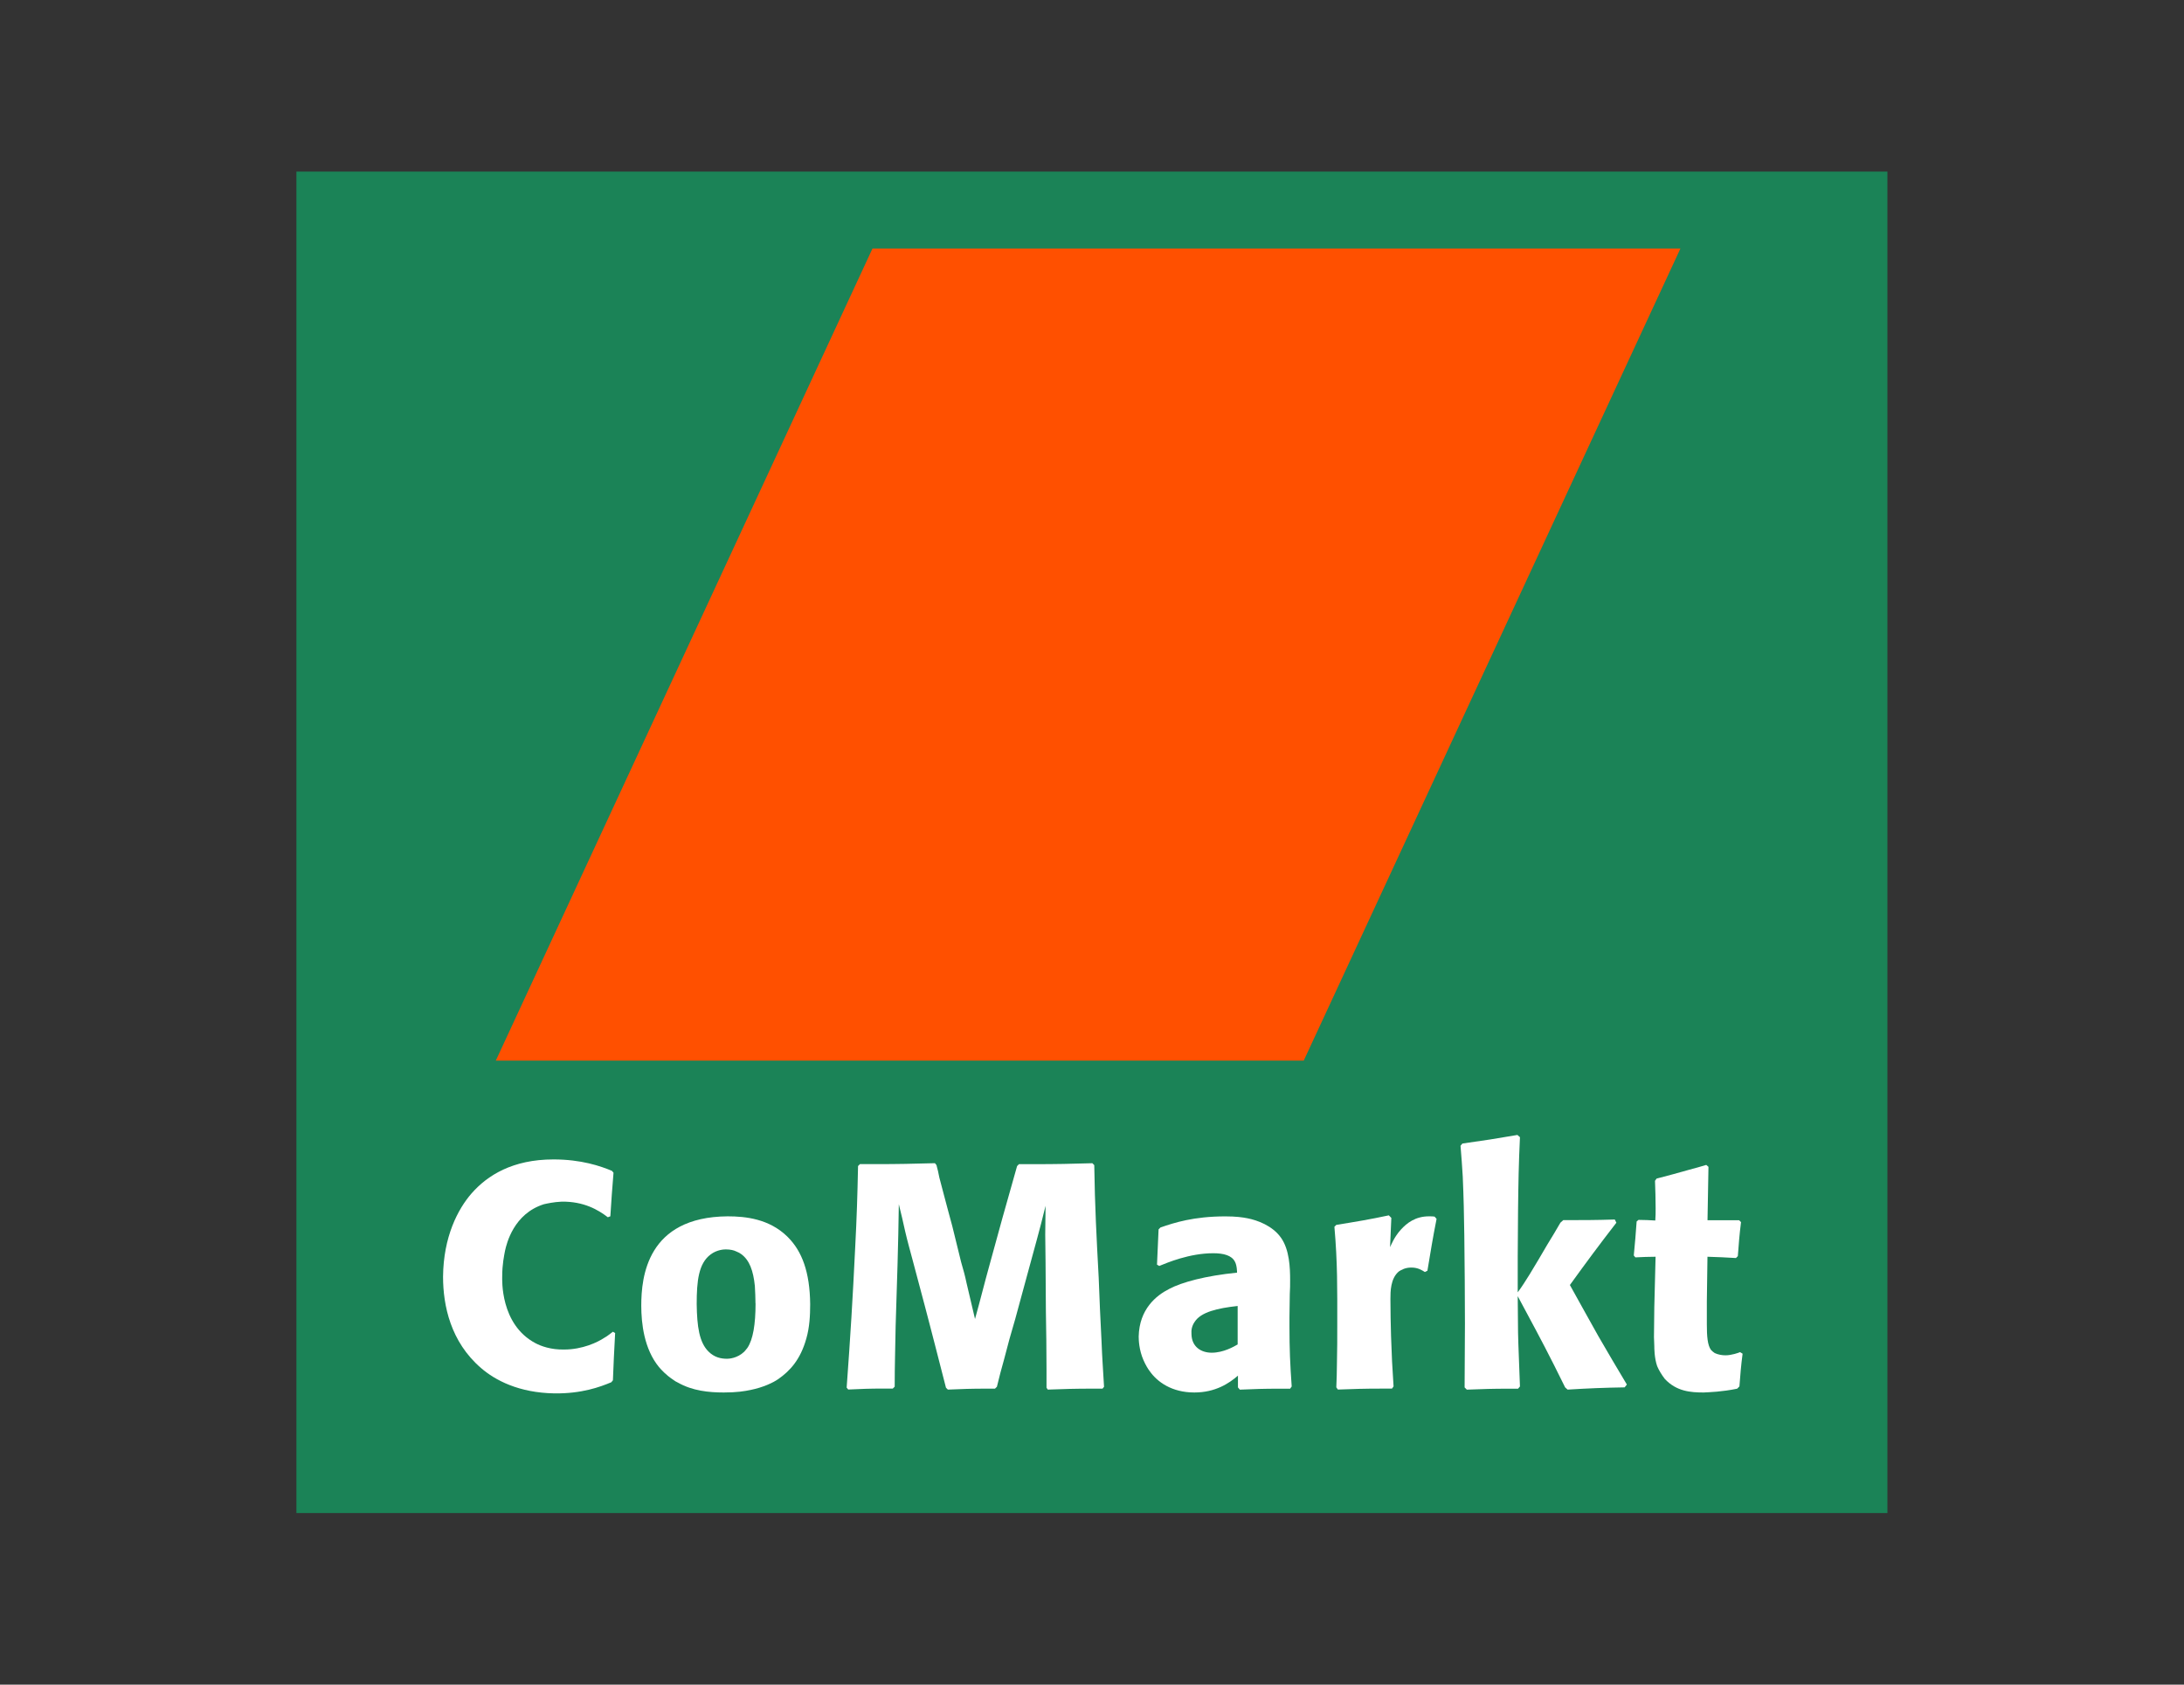 <svg width="140" height="108" viewBox="0 0 140 108" fill="none" xmlns="http://www.w3.org/2000/svg">
<rect x="0" y="0" width="140" height="108" fill="#333333" stroke="none"/>
<path d="M120.989 11H19V97H120.989V11Z" fill="#1B8357"/>
<path d="M55.929 15.932H107.72L83.573 67.995H31.782L55.929 15.932Z" fill="#FF5000"/>
<path d="M39.289 88.496C39.31 87.967 39.328 87.578 39.35 87.049C39.371 86.459 39.411 86.051 39.432 85.459L39.289 85.376C39.085 85.519 38.966 85.641 38.741 85.763C38.315 86.049 37.342 86.517 36.167 86.517C35.315 86.538 34.666 86.292 34.322 86.109C32.052 84.906 32.193 82.014 32.193 81.828C32.193 81.053 32.314 80.503 32.375 80.177C32.476 79.73 32.923 77.812 34.867 77.201C35.05 77.161 35.495 77.058 36.003 77.037C37.421 77.015 38.355 77.566 38.963 78.037L39.125 77.976C39.186 76.936 39.246 76.222 39.328 75.184L39.228 75.063C38.498 74.756 37.262 74.33 35.479 74.33C32.865 74.33 31.243 75.349 30.227 76.51C29.356 77.508 28.422 79.283 28.401 81.85C28.401 83.704 28.888 86.027 30.832 87.7C31.745 88.493 33.264 89.29 35.537 89.329C37.281 89.351 38.455 88.922 39.186 88.615L39.286 88.493L39.289 88.496Z" fill="white"/>
<path d="M48.433 83.564C48.433 84.89 48.272 85.887 47.907 86.416C47.825 86.517 47.745 86.62 47.703 86.66C47.256 87.088 46.708 87.109 46.607 87.109C46.221 87.109 45.798 87.028 45.411 86.641C44.824 86.051 44.681 85.051 44.66 83.604C44.66 82.117 44.782 80.995 45.552 80.423C45.957 80.116 46.404 80.098 46.525 80.098C46.83 80.098 47.052 80.159 47.174 80.22C47.335 80.281 47.438 80.341 47.518 80.402C48.044 80.788 48.288 81.463 48.388 82.439C48.409 82.826 48.428 83.194 48.428 83.561M50.455 79.262C49.298 78.14 47.798 77.978 46.642 77.978C41.472 78.018 41.107 81.871 41.107 83.707C41.107 84.847 41.289 86.48 42.242 87.641C42.403 87.824 42.668 88.131 43.154 88.456C43.255 88.538 43.337 88.578 43.459 88.639C44.393 89.168 45.446 89.271 46.398 89.271C47.229 89.271 47.737 89.189 48.121 89.107C48.931 88.943 49.56 88.639 49.886 88.414C50.616 87.903 51.304 87.192 51.69 85.805C51.894 85.091 51.934 84.337 51.934 83.604C51.913 81.545 51.407 80.22 50.516 79.323L50.455 79.262Z" fill="white"/>
<path d="M70.772 88.903C70.712 87.824 70.651 87.07 70.611 85.988C70.529 84.48 70.489 83.418 70.429 81.91C70.286 79.241 70.185 77.365 70.145 74.695L70.024 74.573C68.666 74.613 67.693 74.634 66.333 74.634H65.319L65.198 74.756C64.854 75.978 64.61 76.835 64.266 78.058L63.454 81.013C63.089 82.318 62.867 83.254 62.501 84.559C62.298 83.702 62.157 83.09 61.954 82.236C61.853 81.746 61.75 81.4 61.61 80.91L61.044 78.606L60.779 77.627C60.575 76.833 60.414 76.28 60.213 75.486C60.152 75.179 60.112 74.975 60.03 74.692L59.93 74.571C58.53 74.61 57.538 74.631 56.138 74.631H55.125L55.003 74.753C54.963 76.69 54.921 78.034 54.82 79.971C54.659 83.294 54.516 85.638 54.273 88.959L54.373 89.081C55.185 89.041 55.773 89.02 56.583 89.02H57.231L57.352 88.898C57.352 87.451 57.392 86.453 57.413 85.006L57.535 81.053C57.575 79.627 57.596 78.627 57.617 77.201C57.779 77.852 57.882 78.301 58.022 78.934C58.183 79.627 58.326 80.116 58.509 80.81L59.279 83.704C59.522 84.641 59.705 85.316 59.948 86.273C60.213 87.274 60.374 87.967 60.639 88.964L60.76 89.086C61.652 89.046 62.3 89.025 63.213 89.025H63.782L63.904 88.903C64.065 88.231 64.187 87.782 64.369 87.131C64.613 86.173 64.795 85.519 65.079 84.561L65.888 81.585C66.314 79.995 66.64 78.894 67.023 77.304C67.023 77.976 67.002 78.465 67.002 79.159C67.002 79.812 67.023 80.28 67.023 80.953L67.044 84.072C67.066 85.437 67.084 86.395 67.084 87.76V88.964L67.166 89.086C68.219 89.046 68.95 89.025 70.005 89.025H70.675L70.775 88.903H70.772Z" fill="white"/>
<path d="M79.335 86.192C79.091 86.334 78.422 86.721 77.673 86.721C77.004 86.721 76.395 86.353 76.377 85.538C76.355 85.273 76.398 85.009 76.58 84.744C76.985 84.112 78.041 83.868 79.337 83.725V86.192H79.335ZM82.801 88.882C82.7 87.475 82.658 86.477 82.658 85.072V84.44L82.679 82.953C82.7 82.649 82.7 82.342 82.7 82.056C82.7 81.281 82.661 80.119 82.113 79.347C81.565 78.571 80.591 78.225 79.964 78.103C79.66 78.042 79.234 77.981 78.546 77.981C76.519 77.981 75.263 78.389 74.389 78.693L74.268 78.815C74.228 79.651 74.207 80.241 74.167 81.077L74.31 81.159C74.818 80.955 76.236 80.344 77.776 80.344C78.446 80.344 78.951 80.487 79.155 80.873C79.298 81.117 79.298 81.566 79.298 81.588C77.271 81.791 75.771 82.199 74.958 82.627C74.106 83.056 73.032 83.932 72.993 85.683C72.993 85.908 73.014 86.541 73.297 87.192C73.44 87.517 73.601 87.782 73.702 87.906C74.188 88.599 75.12 89.271 76.559 89.271C77.916 89.271 78.79 88.681 79.356 88.192V88.946L79.478 89.089C80.39 89.049 81.039 89.028 81.97 89.028H82.7L82.801 88.885V88.882Z" fill="white"/>
<path d="M89.331 88.882C89.249 87.7 89.209 86.864 89.17 85.662C89.148 84.787 89.13 84.154 89.13 83.278C89.13 82.81 89.13 81.953 89.678 81.505C89.839 81.405 90.082 81.262 90.469 81.262C90.895 81.262 91.138 81.426 91.339 81.548L91.501 81.466C91.704 80.243 91.845 79.368 92.088 78.143L91.966 78C91.884 77.978 91.683 77.978 91.601 77.978C90.731 77.978 90.183 78.407 89.797 78.833C89.371 79.302 89.188 79.791 89.106 79.955L89.188 78.079L89.027 77.915C87.791 78.18 86.918 78.323 85.661 78.526L85.539 78.648C85.743 80.971 85.722 82.604 85.722 84.906C85.722 85.842 85.722 86.496 85.701 87.411C85.701 87.983 85.68 88.39 85.661 88.941L85.762 89.083C86.775 89.044 87.484 89.023 88.479 89.023H89.23L89.331 88.88V88.882Z" fill="white"/>
<path d="M100.494 89.086C101.851 89.004 102.804 88.964 104.143 88.943L104.286 88.761C103.595 87.62 103.129 86.805 102.46 85.662C101.772 84.44 101.304 83.582 100.634 82.381C101.709 80.894 102.478 79.854 103.614 78.386L103.513 78.182C102.277 78.222 101.425 78.222 100.208 78.222L100.026 78.386C99.721 78.915 99.499 79.283 99.174 79.812C98.769 80.505 98.483 80.995 98.06 81.688C97.777 82.135 97.594 82.442 97.29 82.85V80.587C97.29 79.487 97.311 78.693 97.311 77.571C97.332 75.838 97.351 74.637 97.433 72.904L97.271 72.761C95.975 72.986 95.062 73.129 93.744 73.311L93.623 73.454C93.683 74.187 93.723 74.698 93.766 75.43C93.826 76.838 93.847 77.814 93.866 79.222C93.887 81.32 93.906 82.789 93.906 84.868C93.906 86.377 93.885 87.438 93.885 88.946L94.027 89.089C95.022 89.049 95.71 89.028 96.703 89.028H97.311L97.433 88.885C97.393 87.885 97.372 87.194 97.332 86.194L97.311 85.44L97.29 83.096C98.16 84.725 98.79 85.869 99.621 87.52L100.33 88.946L100.491 89.089L100.494 89.086Z" fill="white"/>
<path d="M111.501 88.882C111.562 88.107 111.602 87.557 111.705 86.784L111.543 86.684C111.461 86.723 110.996 86.888 110.612 86.888C110.39 86.888 110.146 86.848 109.921 86.745C109.8 86.663 109.779 86.641 109.678 86.541C109.456 86.234 109.413 85.665 109.413 84.911V83.442L109.453 80.569C110.123 80.59 110.609 80.609 111.279 80.651L111.4 80.529C111.461 79.714 111.501 79.164 111.604 78.349L111.483 78.227H109.456C109.477 76.963 109.495 76.066 109.517 74.804L109.374 74.682C108.969 74.804 108.683 74.886 108.299 74.986C107.53 75.211 106.961 75.354 106.191 75.558L106.09 75.701C106.111 76.354 106.13 76.801 106.13 77.452C106.13 77.717 106.13 77.981 106.109 78.246C105.722 78.225 105.439 78.206 105.034 78.206L104.913 78.307C104.852 79.122 104.812 79.672 104.73 80.487L104.831 80.609C105.318 80.588 105.64 80.569 106.127 80.569L106.045 83.81C106.045 84.525 106.024 85.014 106.024 85.726C106.024 85.93 106.045 86.073 106.045 86.297C106.045 86.419 106.045 87.052 106.228 87.581C106.328 87.824 106.511 88.131 106.715 88.396C107.466 89.211 108.397 89.271 109.207 89.271C109.593 89.25 110.363 89.232 111.356 89.028L111.498 88.885L111.501 88.882Z" fill="white"/>
</svg>
